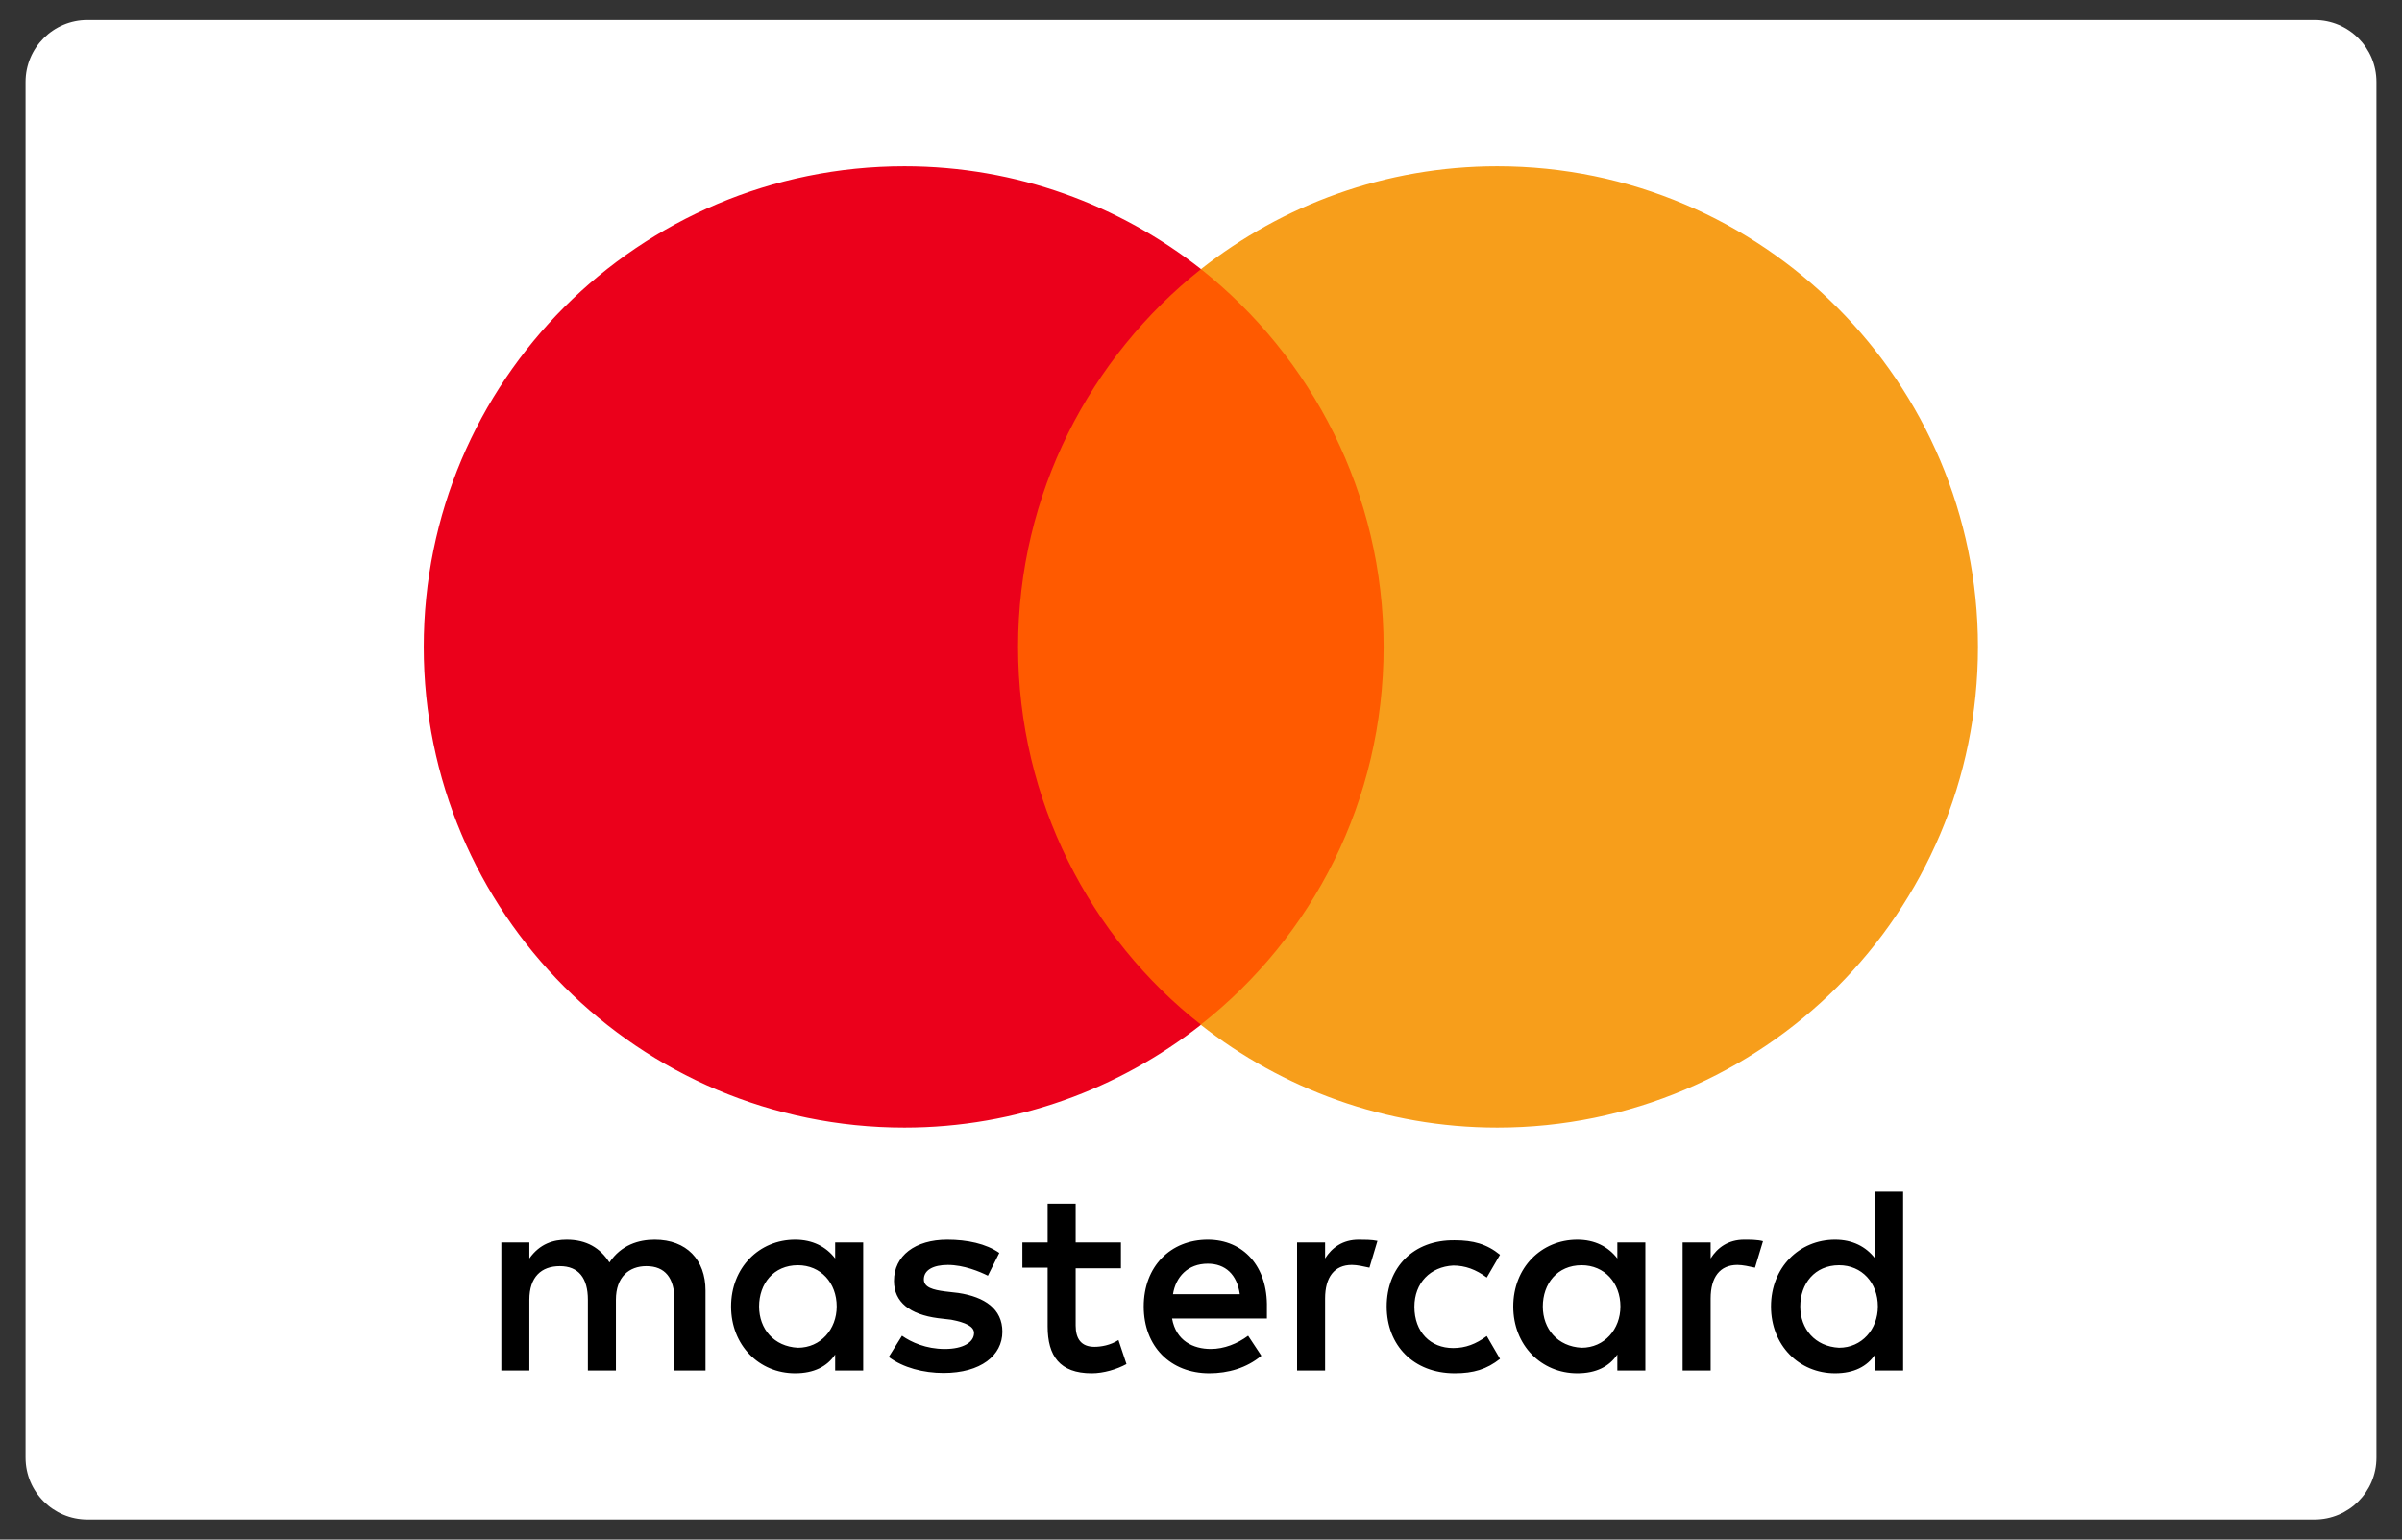 <?xml version="1.0" encoding="utf-8"?>
<!-- Generator: Adobe Illustrator 27.2.0, SVG Export Plug-In . SVG Version: 6.00 Build 0)  -->
<svg version="1.1" baseProfile="tiny" id="Layer_1" xmlns="http://www.w3.org/2000/svg" xmlns:xlink="http://www.w3.org/1999/xlink"
	 x="0px" y="0px" viewBox="0 0 780 500" overflow="visible" xml:space="preserve">
<rect x="0" y="0" width="780" height="500" fill="#333333" stroke="none"/>
<path fill="#FFFFFF" d="M751.6,493.5H28.4c-11.1,0-20.1-9-20.1-20.1V26.6c0-11.1,9-20.1,20.1-20.1h723.2c11.1,0,20.1,9,20.1,20.1
	v446.8C771.7,484.5,762.7,493.5,751.6,493.5z"/>
<path id="XMLID_1775_" d="M229.1,445.1v-26c0-9.9-6.1-16.5-16.5-16.5c-5.2,0-10.9,1.7-14.7,7.4c-3-4.7-7.4-7.4-13.9-7.4
	c-4.3,0-8.7,1.3-12.1,6.1v-5.2h-9.1v41.6h9.1v-23c0-7.4,3.9-10.9,9.9-10.9c6.1,0,9.1,3.9,9.1,10.9v23h9.1v-23
	c0-7.4,4.3-10.9,9.9-10.9c6.1,0,9.1,3.9,9.1,10.9v23H229.1L229.1,445.1z M364,403.5h-14.7v-12.6h-9.1v12.6H332v8.2h8.2v19.1
	c0,9.5,3.9,15.2,14.3,15.2c3.9,0,8.2-1.3,11.3-3l-2.6-7.8c-2.6,1.7-5.7,2.2-7.8,2.2c-4.3,0-6.1-2.6-6.1-6.9v-18.6H364L364,403.5
	L364,403.5z M441.2,402.6c-5.2,0-8.7,2.6-10.9,6.1v-5.2h-9.1v41.6h9.1v-23.4c0-6.9,3-10.9,8.7-10.9c1.7,0,3.9,0.5,5.7,0.9l2.6-8.7
	C445.5,402.6,442.9,402.6,441.2,402.6L441.2,402.6z M324.5,406.9c-4.3-3-10.4-4.3-16.9-4.3c-10.4,0-17.3,5.2-17.3,13.4
	c0,6.9,5.2,10.9,14.3,12.1l4.3,0.5c4.7,0.9,7.4,2.2,7.4,4.3c0,3-3.5,5.2-9.5,5.2c-6.1,0-10.9-2.2-13.9-4.3l-4.3,6.9
	c4.7,3.5,11.3,5.2,17.8,5.2c12.1,0,19.1-5.7,19.1-13.4c0-7.4-5.7-11.3-14.3-12.6l-4.3-0.5c-3.9-0.5-6.9-1.3-6.9-3.9
	c0-3,3-4.7,7.8-4.7c5.2,0,10.4,2.2,13,3.5L324.5,406.9L324.5,406.9z M566.4,402.6c-5.2,0-8.7,2.6-10.9,6.1v-5.2h-9.1v41.6h9.1v-23.4
	c0-6.9,3-10.9,8.7-10.9c1.7,0,3.9,0.5,5.7,0.9l2.6-8.6C570.8,402.6,568.2,402.6,566.4,402.6L566.4,402.6z M450.3,424.3
	c0,12.6,8.7,21.7,22.1,21.7c6.1,0,10.4-1.3,14.7-4.7l-4.3-7.4c-3.5,2.6-6.9,3.9-10.9,3.9c-7.4,0-12.6-5.2-12.6-13.4
	c0-7.8,5.2-13,12.6-13.4c3.9,0,7.4,1.3,10.9,3.9l4.3-7.4c-4.3-3.5-8.7-4.7-14.7-4.7C458.9,402.6,450.3,411.7,450.3,424.3
	L450.3,424.3L450.3,424.3z M534.3,424.3v-20.8h-9.1v5.2c-3-3.9-7.4-6.1-13-6.1c-11.7,0-20.8,9.1-20.8,21.7s9.1,21.7,20.8,21.7
	c6.1,0,10.4-2.2,13-6.1v5.2h9.1V424.3L534.3,424.3z M501,424.3c0-7.4,4.7-13.4,12.6-13.4c7.4,0,12.6,5.7,12.6,13.4
	c0,7.4-5.2,13.4-12.6,13.4C505.8,437.3,501,431.6,501,424.3L501,424.3z M392.2,402.6c-12.1,0-20.8,8.7-20.8,21.7s8.7,21.7,21.3,21.7
	c6.1,0,12.1-1.7,16.9-5.7l-4.3-6.5c-3.5,2.6-7.8,4.3-12.1,4.3c-5.7,0-11.3-2.6-12.6-9.9h30.8c0-1.3,0-2.2,0-3.5
	C411.7,411.3,403.8,402.6,392.2,402.6L392.2,402.6L392.2,402.6z M392.2,410.4c5.7,0,9.5,3.5,10.4,9.9h-21.7
	C381.8,414.7,385.7,410.4,392.2,410.4L392.2,410.4z M618,424.3V387h-9.1v21.7c-3-3.9-7.4-6.1-13-6.1c-11.7,0-20.8,9.1-20.8,21.7
	s9.1,21.7,20.8,21.7c6.1,0,10.4-2.2,13-6.1v5.2h9.1V424.3L618,424.3z M584.6,424.3c0-7.4,4.7-13.4,12.6-13.4
	c7.4,0,12.6,5.7,12.6,13.4c0,7.4-5.2,13.4-12.6,13.4C589.4,437.3,584.6,431.6,584.6,424.3L584.6,424.3z M280.3,424.3v-20.8h-9.1v5.2
	c-3-3.9-7.4-6.1-13-6.1c-11.7,0-20.8,9.1-20.8,21.7s9.1,21.7,20.8,21.7c6.1,0,10.4-2.2,13-6.1v5.2h9.1V424.3L280.3,424.3z
	 M246.5,424.3c0-7.4,4.7-13.4,12.6-13.4c7.4,0,12.6,5.7,12.6,13.4c0,7.4-5.2,13.4-12.6,13.4C251.3,437.3,246.5,431.6,246.5,424.3z"
	/>
<g>
	<rect id="rect19" x="321.5" y="87.4" fill="#FF5A00" width="136.6" height="245.4"/>
	<path id="XMLID_330_" fill="#EB001B" d="M330.6,210.1c0-49.8,23.4-94.1,59.4-122.7C363.5,66.6,330.2,54,293.7,54
		c-86.3,0-156.1,69.8-156.1,156.1s69.8,156.1,156.1,156.1c36.4,0,69.8-12.6,96.3-33.4C354,304.6,330.6,259.9,330.6,210.1z"/>
	<path id="path22" fill="#F79E1B" d="M642.3,210.1c0,86.3-69.8,156.1-156.1,156.1c-36.4,0-69.8-12.6-96.3-33.4
		c36.4-28.6,59.4-72.8,59.4-122.7S426,116,390,87.4C416.4,66.6,449.8,54,486.2,54C572.5,54,642.3,124.3,642.3,210.1z"/>
</g>
</svg>
